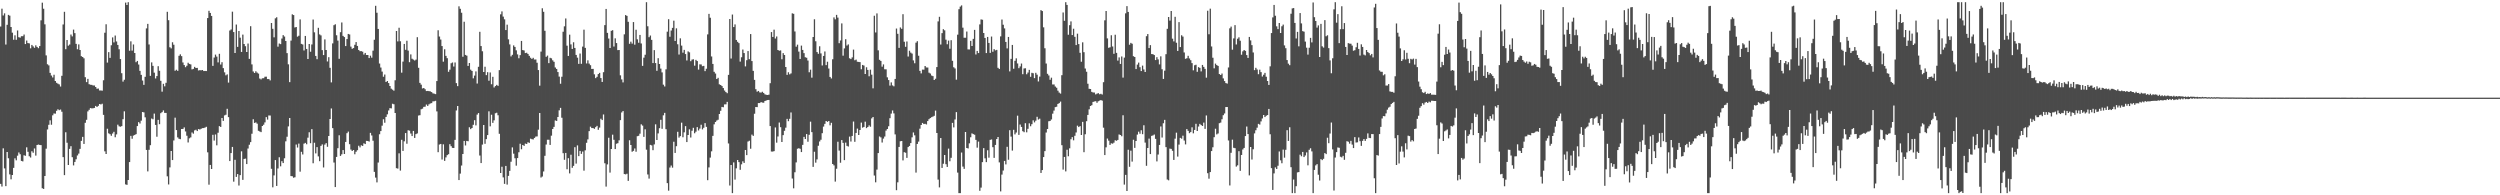 <?xml version="1.0" encoding="UTF-8"?>
<svg xmlns="http://www.w3.org/2000/svg" width="1920" height="150">
  <path d="M0 20.404h1v120.789H0zM1 6.655h1v136.578H1zM2 11.890h1v102.006H2zM3 10.253h1v119.077H3zM4 34.225h1v108.711H4zM5 19.055h1v97.695H5zM6 11.436h1v110.105H6zM7 12.050h1v121.865H7zM8 20.755h1v116.964H8zM9 25.069h1v109.315H9zM10 30.491h1v98.438H10zM11 27.139h1v94.466H11zM12 30.562h1v92.559H12zM13 23.410h1v96.134H13zM14 28.549h1v88.549H14zM15 28.935h1v89.534H15zM16 27.778h1v95.829H16zM17 27.818h1v96.154H17zM18 26.504h1v92.734H18zM19 33.828h1v85.814H19zM20 31.109h1v82.026H20zM21 33.052h1v83.520H21zM22 33.307h1v86.696H22zM23 37.132h1v83.840H23zM24 34.505h1v81.645H24zM25 35.640h1v81.663H25zM26 36.699h1v77.324H26zM27 34.814h1v84.712H27zM28 36.036h1v75.327H28zM29 37.016h1v73.971H29zM30 35.369h1v75.924H30zM31 15.593h1v95.873H31zM32 2.060h1v142.521H32zM33 6.723h1v138.377H33zM34 18.685h1v116.479H34zM35 42.522h1v71.633H35zM36 49.331h1v50.084H36zM37 50.213h1v45.657H37zM38 55.941h1v36.499H38zM39 57.990h1v37.795H39zM40 59.485h1v29.071H40zM41 57.420h1v29.713H41zM42 62.214h1v25.083H42zM43 63.581h1v21.531H43zM44 64.234h1v19.658H44zM45 64.810h1v19.841H45zM46 66.454h1v17.673H46zM47 58.207h1v27.581H47zM48 18.800h1v101.869H48zM49 9.049h1v125.442H49zM50 37.780h1v63.781H50zM51 30.740h1v78.861H51zM52 35.074h1v91.662H52zM53 34.184h1v80.170H53zM54 26.535h1v85.762H54zM55 27.957h1v92.778H55zM56 22.723h1v104.316H56zM57 25.458h1v98.923H57zM58 33.711h1v88.602H58zM59 37.852h1v81.545H59zM60 34.105h1v83.883H60zM61 38.389h1v75.966H61zM62 43.156h1v65.045H62zM63 43.752h1v61.374H63zM64 44.778h1v65.760H64zM65 59.265h1v35.040H65zM66 63.088h1v28.930H66zM67 60.567h1v24.979H67zM68 64.681h1v19.653H68zM69 65.077h1v17.907H69zM70 65.178h1v18.092H70zM71 65.650h1v17.524H71zM72 65.622h1v17.273H72zM73 66.818h1v14.556H73zM74 68.172h1v14.007H74zM75 67.981h1v13.323H75zM76 69.477h1v10.418H76zM77 69.484h1v10.732H77zM78 69.634h1v10.043H78zM79 61.653h1v26.565H79zM80 25.115h1v91.115H80zM81 18.654h1v99.637H81zM82 48.086h1v50.788H82zM83 40.052h1v62.343H83zM84 44.452h1v58.620H84zM85 34.754h1v69.529H85zM86 28.743h1v73.792H86zM87 32.542h1v68.687H87zM88 27.291h1v78.127H88zM89 31.867h1v71.335H89zM90 34.523h1v61.218H90zM91 37.859h1v59.186H91zM92 45.385h1v51.956H92zM93 56.215h1v40.672H93zM94 62.686h1v28.868H94zM95 61.234h1v24.294H95zM96 2.013h1v139.617H96zM97 3.856h1v138.141H97zM98 1.671h1v136.553H98zM99 38.944h1v85.528H99zM100 31.724h1v72.634H100zM101 38.850h1v67.702H101zM102 34.165h1v69.964H102zM103 40.679h1v62.949H103zM104 47.765h1v55.256H104zM105 46.783h1v50.057H105zM106 49.576h1v44.228H106zM107 54.450h1v40.412H107zM108 57.517h1v35.166H108zM109 61.848h1v24.147H109zM110 65.172h1v21.156H110zM111 58.982h1v31.150H111zM112 21.803h1v93.366H112zM113 18.342h1v113.299H113zM114 34.162h1v80.899H114zM115 58.243h1v53.265H115zM116 47.940h1v43.068H116zM117 50.587h1v41.012H117zM118 55.800h1v31.424H118zM119 60.263h1v35.665H119zM120 58.425h1v46.593H120zM121 50.825h1v41.229H121zM122 54.388h1v40.991H122zM123 62.076h1v24.885H123zM124 70.409h1v15.710H124zM125 64.357h1v20.432H125zM126 66.286h1v20.418H126zM127 63.603h1v23.153H127zM128 9.071h1v126.343H128zM129 15.499h1v126.180H129zM130 36.309h1v92.243H130zM131 37.168h1v78.804H131zM132 32.485h1v90.459H132zM133 34.342h1v73.520H133zM134 54.320h1v36.037H134zM135 53.533h1v46.335H135zM136 54.405h1v51.095H136zM137 42.876h1v63.708H137zM138 41.745h1v65.168H138zM139 43.100h1v55.964H139zM140 47.968h1v51.073H140zM141 49.973h1v47.850H141zM142 51.586h1v49.388H142zM143 50.481h1v53.751H143zM144 48.181h1v61.210H144zM145 49.111h1v57.109H145zM146 49.438h1v56.097H146zM147 53.293h1v48.465H147zM148 52.914h1v49.718H148zM149 51.356h1v48.796H149zM150 52.239h1v47.375H150zM151 52.128h1v48.539H151zM152 54.141h1v44.979H152zM153 53.881h1v45.585H153zM154 54.024h1v44.871H154zM155 53.774h1v44.610H155zM156 54.567h1v43.789H156zM157 54.491h1v43.470H157zM158 54.594h1v42.767H158zM159 13.867h1v103.102H159zM160 8.284h1v133.557H160zM161 9.910h1v116.768H161zM162 12.245h1v117.563H162zM163 50.561h1v52.959H163zM164 44.165h1v63.819H164zM165 41.934h1v61.343H165zM166 43.469h1v68.158H166zM167 47.914h1v54.014H167zM168 41.337h1v55.525H168zM169 49.540h1v47.952H169zM170 47.780h1v42.828H170zM171 52.347h1v40.462H171zM172 55.547h1v33.104H172zM173 57.853h1v30.266H173zM174 57.149h1v26.392H174zM175 63.440h1v26.524H175zM176 23.458h1v100.266H176zM177 22.641h1v94.906H177zM178 8.954h1v103.881H178zM179 24.636h1v114.878H179zM180 40.680h1v82.037H180zM181 18.856h1v117.004H181zM182 36.017h1v97.683H182zM183 23.797h1v118.671H183zM184 28.953h1v105.543H184zM185 39.899h1v76.341H185zM186 26.595h1v111.551H186zM187 33.781h1v88.256H187zM188 35.490h1v86.338H188zM189 39.922h1v86.081H189zM190 33.458h1v80.638H190zM191 45.199h1v65.964H191zM192 20.137h1v89.000H192zM193 49.480h1v53.212H193zM194 54.879h1v36.710H194zM195 56.059h1v38.376H195zM196 54.732h1v39.277H196zM197 55.768h1v39.217H197zM198 56.520h1v43.955H198zM199 60.337h1v40.631H199zM200 60.977h1v40.479H200zM201 60.091h1v36.692H201zM202 60.059h1v35.749H202zM203 58.911h1v35.097H203zM204 58.883h1v31.051H204zM205 60.721h1v31.158H205zM206 60.738h1v27.923H206zM207 61.763h1v26.966H207zM208 17.658h1v111.979H208zM209 22.142h1v121.708H209zM210 28.673h1v106.055H210zM211 14.086h1v108.838H211zM212 13.258h1v129.562H212zM213 35.847h1v93.509H213zM214 33.428h1v87.327H214zM215 33.909h1v93.838H215zM216 29.602h1v94.202H216zM217 27.007h1v98.231H217zM218 28.036h1v93.491H218zM219 31.498h1v77.039H219zM220 40.805h1v64.192H220zM221 49.416h1v47.641H221zM222 63.053h1v27.589H222zM223 31.173h1v104.034H223zM224 10.993h1v124.397H224zM225 11.551h1v124.925H225zM226 21.076h1v115.047H226zM227 20.748h1v90.262H227zM228 28.178h1v85.117H228zM229 27.434h1v82.842H229zM230 14.922h1v116.913H230zM231 33.695h1v82.874H231zM232 34.173h1v84.472H232zM233 38.764h1v71.571H233zM234 27.585h1v82.116H234zM235 37.576h1v73.230H235zM236 45.334h1v60.390H236zM237 33.770h1v67.796H237zM238 39.728h1v70.239H238zM239 34.164h1v65.007H239zM240 15.026h1v110.339H240zM241 24.810h1v84.812H241zM242 42.962h1v74.871H242zM243 45.461h1v67.554H243zM244 21.356h1v98.779H244zM245 26.441h1v97.335H245zM246 27.170h1v84.862H246zM247 38.481h1v72.397H247zM248 42.286h1v86.332H248zM249 30.246h1v80.832H249zM250 38.402h1v71.510H250zM251 47.185h1v65.556H251zM252 43.940h1v60.501H252zM253 52.064h1v39.304H253zM254 63.301h1v20.025H254zM255 33.307h1v65.077H255zM256 19.361h1v105.487H256zM257 18.651h1v125.005H257zM258 27.063h1v93.470H258zM259 31.158h1v82.663H259zM260 45.140h1v58.747H260zM261 24.735h1v95.004H261zM262 17.263h1v101.257H262zM263 27.550h1v87.688H263zM264 28.461h1v89.836H264zM265 35.366h1v73.651H265zM266 30.026h1v72.293H266zM267 26.072h1v74.998H267zM268 26.464h1v84.266H268zM269 35.800h1v79.030H269zM270 37.499h1v78.488H270zM271 36.916h1v78.295H271zM272 34.399h1v84.066H272zM273 32.295h1v84.220H273zM274 35.279h1v80.071H274zM275 38.401h1v73.502H275zM276 39.343h1v73.845H276zM277 39.258h1v72.376H277zM278 39.684h1v72.404H278zM279 41.904h1v68.171H279zM280 40.646h1v69.984H280zM281 42.244h1v65.945H281zM282 42.221h1v66.080H282zM283 44.617h1v64.139H283zM284 42.776h1v59.270H284zM285 44.282h1v59.772H285zM286 38.888h1v69.209H286zM287 30.529h1v101.488H287zM288 4.475h1v131.939H288zM289 9.784h1v130.320H289zM290 22.239h1v102.608H290zM291 48.794h1v54.314H291zM292 51.844h1v48.821H292zM293 54.987h1v41.528H293zM294 58.923h1v32.678H294zM295 57.240h1v37.012H295zM296 62.964h1v26.836H296zM297 62.218h1v25.567H297zM298 63.771h1v21.091H298zM299 66.042h1v16.991H299zM300 68.087h1v15.186H300zM301 68.845h1v10.835H301zM302 69.656h1v10.401H302zM303 61.654h1v25.142H303zM304 23.815h1v105.362H304zM305 31.792h1v97.716H305zM306 21.304h1v96.468H306zM307 31.698h1v99.329H307zM308 55.824h1v51.542H308zM309 47.327h1v68.575H309zM310 33.722h1v74.839H310zM311 38.225h1v63.964H311zM312 31.284h1v79.123H312zM313 38.849h1v61.208H313zM314 47.789h1v52.561H314zM315 41.769h1v60.796H315zM316 45.090h1v59.389H316zM317 45.792h1v54.741H317zM318 46.504h1v59.427H318zM319 45.768h1v57.233H319zM320 28.554h1v73.917H320zM321 52.055h1v36.660H321zM322 63.654h1v24.805H322zM323 65.013h1v18.905H323zM324 67.946h1v15.530H324zM325 67.602h1v14.452H325zM326 68.575h1v13.330H326zM327 69.915h1v10.377H327zM328 69.841h1v11.502H328zM329 69.973h1v10.167H329zM330 70.215h1v9.223H330zM331 70.702h1v8.526H331zM332 71.693h1v6.192H332zM333 71.930h1v5.852H333zM334 72.273h1v5.131H334zM335 62.279h1v23.261H335zM336 23.235h1v93.643H336zM337 28.040h1v82.960H337zM338 30.369h1v80.156H338zM339 35.377h1v87.145H339zM340 47.350h1v63.514H340zM341 37.832h1v85.732H341zM342 42.901h1v77.979H342zM343 44.702h1v74.420H343zM344 55.139h1v63.261H344zM345 53.513h1v57.214H345zM346 48.600h1v63.688H346zM347 47.995h1v65.550H347zM348 51.094h1v62.547H348zM349 47.985h1v59.440H349zM350 63.821h1v21.011H350zM351 66.152h1v15.276H351zM352 4.847h1v133.443H352zM353 6.783h1v126.550H353zM354 9.803h1v117.339H354zM355 43.549h1v74.701H355zM356 16.673h1v91.556H356zM357 42.185h1v69.543H357zM358 42.778h1v65.458H358zM359 50.617h1v57.855H359zM360 48.390h1v49.372H360zM361 53.528h1v45.639H361zM362 54.476h1v43.804H362zM363 60.166h1v35.692H363zM364 58.052h1v34.283H364zM365 54.827h1v41.472H365zM366 64.130h1v23.869H366zM367 51.305h1v35.550H367zM368 24.420h1v95.045H368zM369 35.355h1v89.868H369zM370 39.350h1v71.725H370zM371 55.294h1v40.708H371zM372 51.247h1v59.190H372zM373 57.704h1v49.132H373zM374 55.443h1v48.307H374zM375 62.026h1v23.497H375zM376 55.641h1v41.398H376zM377 64.699h1v23.416H377zM378 58.976h1v35.365H378zM379 67.155h1v25.255H379zM380 66.100h1v20.906H380zM381 65.192h1v21.362H381zM382 65.956h1v22.594H382zM383 53.879h1v48.882H383zM384 11.015h1v121.868H384zM385 8.770h1v119.295H385zM386 12.770h1v123.497H386zM387 14.868h1v126.361H387zM388 23.084h1v104.352H388zM389 18.934h1v122.825H389zM390 30.189h1v104.896H390zM391 34.078h1v97.146H391zM392 43.311h1v80.923H392zM393 42.089h1v71.103H393zM394 34.860h1v83.162H394zM395 36.048h1v85.512H395zM396 38.633h1v88.587H396zM397 41.754h1v79.644H397zM398 44.765h1v72.166H398zM399 42.322h1v68.049H399zM400 31.457h1v83.168H400zM401 38.458h1v72.891H401zM402 38.753h1v73.298H402zM403 40.732h1v69.562H403zM404 40.489h1v70.078H404zM405 41.396h1v67.884H405zM406 42.916h1v66.819H406zM407 44.358h1v62.127H407zM408 45.281h1v61.641H408zM409 44.396h1v62.726H409zM410 45.704h1v60.235H410zM411 45.674h1v59.242H411zM412 48.161h1v56.602H412zM413 53.805h1v45.791H413zM414 65.776h1v21.017H414zM415 39.639h1v96.713H415zM416 6.372h1v129.204H416zM417 9.057h1v122.617H417zM418 23.653h1v95.991H418zM419 43.618h1v67.380H419zM420 42.709h1v64.592H420zM421 48.483h1v58.814H421zM422 44.370h1v66.939H422zM423 44.775h1v59.394H423zM424 46.357h1v52.701H424zM425 47.486h1v49.934H425zM426 51.830h1v40.696H426zM427 52.919h1v39.974H427zM428 55.361h1v34.516H428zM429 58.822h1v25.914H429zM430 64.286h1v18.555H430zM431 58.947h1v31.452H431zM432 24.384h1v93.261H432zM433 20.245h1v102.494H433zM434 14.190h1v103.240H434zM435 35.056h1v94.960H435zM436 42.944h1v78.554H436zM437 26.634h1v106.538H437zM438 34.104h1v84.730H438zM439 37.572h1v91.317H439zM440 32.472h1v94.926H440zM441 36.799h1v76.261H441zM442 42.181h1v83.488H442zM443 44.273h1v67.402H443zM444 49.056h1v70.830H444zM445 41.125h1v74.792H445zM446 48.990h1v69.183H446zM447 35.808h1v80.556H447zM448 22.793h1v108.268H448zM449 36.747h1v78.726H449zM450 48.734h1v60.944H450zM451 46.350h1v60.712H451zM452 48.871h1v51.818H452zM453 50.080h1v47.192H453zM454 52.947h1v45.417H454zM455 52.897h1v45.481H455zM456 57.064h1v41.881H456zM457 59.995h1v37.669H457zM458 58.982h1v37.680H458zM459 56.860h1v42.851H459zM460 55.948h1v42.052H460zM461 59.957h1v31.225H461zM462 62.927h1v29.267H462zM463 55.430h1v32.489H463zM464 19.299h1v106.112H464zM465 6.861h1v136.471H465zM466 25.262h1v100.987H466zM467 29.603h1v76.198H467zM468 36.859h1v95.678H468zM469 23.674h1v90.743H469zM470 23.191h1v80.211H470zM471 35.736h1v71.645H471zM472 29.421h1v85.055H472zM473 33.072h1v77.300H473zM474 38.488h1v71.468H474zM475 38.416h1v69.345H475zM476 57.868h1v34.376H476zM477 60.996h1v25.372H477zM478 63.263h1v22.012H478zM479 26.362h1v107.329H479zM480 11.593h1v122.358H480zM481 12.200h1v121.237H481zM482 16.729h1v122.191H482zM483 33.638h1v74.077H483zM484 32.012h1v79.342H484zM485 33.461h1v83.054H485zM486 16.933h1v98.941H486zM487 34.316h1v79.713H487zM488 22.861h1v93.675H488zM489 30.192h1v74.403H489zM490 32.830h1v71.460H490zM491 26.828h1v75.826H491zM492 33.387h1v62.096H492zM493 50.562h1v45.894H493zM494 44.264h1v60.872H494zM495 42.043h1v57.280H495zM496 1.671h1v113.255H496zM497 20.165h1v113.812H497zM498 28.547h1v108.599H498zM499 27.281h1v83.953H499zM500 30.627h1v81.015H500zM501 48.416h1v66.933H501zM502 38.500h1v72.408H502zM503 48.442h1v47.048H503zM504 54.363h1v53.148H504zM505 44.711h1v57.745H505zM506 49.170h1v49.297H506zM507 52.663h1v39.356H507zM508 55.608h1v43.332H508zM509 65.003h1v23.572H509zM510 66.427h1v20.264H510zM511 53.243h1v45.978H511zM512 24.300h1v116.364H512zM513 14.742h1v131.699H513zM514 28.213h1v100.437H514zM515 23.476h1v103.662H515zM516 21.391h1v107.366H516zM517 15.851h1v92.995H517zM518 31.427h1v86.032H518zM519 21.760h1v90.542H519zM520 33.978h1v67.221H520zM521 41.889h1v63.812H521zM522 29.417h1v75.147H522zM523 35.020h1v59.205H523zM524 40.450h1v64.983H524zM525 38.323h1v63.303H525zM526 41.508h1v55.385H526zM527 46.431h1v62.656H527zM528 39.495h1v64.174H528zM529 40.179h1v59.147H529zM530 47.022h1v58.627H530zM531 45.785h1v54.616H531zM532 45.504h1v52.652H532zM533 50.439h1v51.910H533zM534 45.996h1v55.112H534zM535 46.877h1v50.765H535zM536 53.446h1v46.732H536zM537 49.402h1v49.340H537zM538 49.498h1v46.289H538zM539 50.866h1v48.491H539zM540 50.576h1v47.560H540zM541 54.621h1v39.947H541zM542 52.776h1v44.663H542zM543 26.411h1v111.978H543zM544 10.629h1v117.927H544zM545 13.599h1v107.448H545zM546 43.340h1v72.881H546zM547 49.100h1v55.268H547zM548 55.142h1v40.322H548zM549 56.465h1v37.230H549zM550 60.649h1v31.910H550zM551 59.735h1v32.210H551zM552 64.787h1v22.740H552zM553 65.258h1v19.829H553zM554 66.115h1v16.000H554zM555 67.618h1v14.743H555zM556 69.530h1v10.640H556zM557 70.715h1v9.412H557zM558 71.577h1v6.634H558zM559 57.485h1v52.712H559zM560 14.572h1v127.898H560zM561 44.966h1v81.741H561zM562 11.173h1v137.157H562zM563 20.767h1v103.939H563zM564 18.717h1v119.205H564zM565 30.686h1v98.591H565zM566 32.093h1v90.784H566zM567 33.145h1v91.392H567zM568 47.311h1v83.107H568zM569 43.970h1v82.213H569zM570 38.059h1v85.849H570zM571 40.750h1v84.399H571zM572 50.994h1v64.193H572zM573 46.250h1v72.897H573zM574 39.211h1v69.468H574zM575 45.453h1v62.636H575zM576 26.187h1v88.022H576zM577 46.907h1v56.489H577zM578 54.430h1v49.935H578zM579 61.313h1v26.010H579zM580 68.493h1v13.666H580zM581 70.413h1v11.842H581zM582 69.815h1v9.359H582zM583 70.948h1v8.198H583zM584 71.141h1v7.264H584zM585 70.432h1v8.350H585zM586 71.389h1v7.529H586zM587 72.456h1v5.136H587zM588 72.804h1v4.374H588zM589 72.938h1v3.923H589zM590 72.725h1v4.041H590zM591 63.898h1v32.937H591zM592 24.620h1v91.758H592zM593 28.359h1v88.076H593zM594 22.783h1v93.284H594zM595 29.581h1v68.336H595zM596 27.992h1v81.569H596zM597 38.412h1v66.379H597zM598 38.955h1v55.141H598zM599 38.729h1v58.958H599zM600 45.528h1v63.523H600zM601 40.803h1v62.986H601zM602 42.249h1v58.224H602zM603 51.436h1v46.636H603zM604 57.511h1v33.762H604zM605 55.512h1v37.564H605zM606 57.102h1v34.113H606zM607 56.345h1v30.003H607zM608 10.243h1v126.883H608zM609 10.606h1v134.042H609zM610 24.153h1v108.169H610zM611 35.837h1v88.906H611zM612 34.308h1v79.897H612zM613 39.638h1v74.178H613zM614 45.257h1v69.025H614zM615 35.003h1v81.767H615zM616 38.351h1v72.911H616zM617 40.792h1v64.339H617zM618 43.970h1v62.784H618zM619 44.345h1v58.612H619zM620 46.488h1v62.366H620zM621 55.519h1v48.009H621zM622 53.515h1v39.934H622zM623 59.641h1v41.830H623zM624 28.432h1v99.745H624zM625 14.798h1v101.739H625zM626 31.680h1v93.249H626zM627 39.982h1v82.456H627zM628 41.311h1v70.616H628zM629 35.555h1v73.097H629zM630 40.993h1v66.340H630zM631 50.267h1v52.047H631zM632 42.948h1v54.273H632zM633 39.515h1v55.617H633zM634 50.046h1v42.897H634zM635 47.429h1v46.164H635zM636 52.631h1v40.298H636zM637 59.088h1v37.179H637zM638 60.249h1v34.056H638zM639 45.530h1v80.418H639zM640 13.344h1v113.681H640zM641 14.852h1v124.606H641zM642 11.428h1v118.153H642zM643 13.527h1v95.333H643zM644 33.160h1v82.494H644zM645 31.089h1v93.897H645zM646 17.955h1v89.597H646zM647 42.736h1v67.010H647zM648 37.186h1v85.791H648zM649 30.089h1v79.431H649zM650 34.979h1v77.065H650zM651 34.093h1v78.437H651zM652 44.729h1v60.186H652zM653 45.353h1v63.327H653zM654 44.096h1v60.276H654zM655 38.095h1v55.251H655zM656 46.304h1v62.595H656zM657 45.780h1v56.334H657zM658 47.436h1v51.336H658zM659 47.542h1v56.147H659zM660 47.729h1v52.118H660zM661 53.201h1v40.953H661zM662 49.870h1v48.175H662zM663 50.322h1v47.175H663zM664 56.839h1v36.596H664zM665 51.666h1v46.731H665zM666 53.701h1v43.834H666zM667 58.579h1v37.712H667zM668 53.517h1v43.821H668zM669 57.351h1v33.555H669zM670 67.828h1v22.045H670zM671 12.065h1v122.721H671zM672 24.943h1v115.066H672zM673 10.284h1v119.980H673zM674 38.637h1v78.899H674zM675 45.922h1v58.900H675zM676 46.822h1v58.692H676zM677 51.178h1v58.283H677zM678 49.482h1v56.959H678zM679 53.216h1v51.619H679zM680 53.243h1v47.066H680zM681 59.412h1v39.665H681zM682 61.474h1v35.477H682zM683 65.757h1v25.039H683zM684 63.283h1v23.972H684zM685 65.590h1v19.261H685zM686 66.324h1v20.772H686zM687 60.602h1v42.639H687zM688 21.910h1v124.172H688zM689 25.938h1v114.094H689zM690 36.755h1v76.080H690zM691 21.113h1v87.377H691zM692 22.140h1v86.130H692zM693 10.919h1v112.242H693zM694 32.038h1v84.851H694zM695 35.919h1v81.405H695zM696 31.837h1v89.396H696zM697 43.396h1v69.550H697zM698 38.989h1v73.090H698zM699 40.395h1v69.481H699zM700 41.155h1v64.342H700zM701 46.398h1v55.351H701zM702 48.578h1v55.363H702zM703 32.769h1v99.788H703zM704 31.616h1v78.926H704zM705 42.819h1v65.928H705zM706 54.451h1v44.365H706zM707 56.355h1v39.651H707zM708 53.448h1v40.957H708zM709 53.494h1v41.806H709zM710 50.684h1v44.417H710zM711 51.826h1v43.774H711zM712 51.857h1v41.139H712zM713 55.833h1v35.713H713zM714 56.481h1v34.184H714zM715 58.034h1v31.968H715zM716 58.474h1v31.081H716zM717 61.419h1v27.520H717zM718 60.455h1v24.479H718zM719 51.513h1v50.619H719zM720 16.456h1v121.481H720zM721 12.881h1v131.017H721zM722 34.177h1v71.833H722zM723 25.443h1v103.531H723zM724 22.425h1v103.342H724zM725 23.275h1v95.763H725zM726 30.481h1v95.631H726zM727 33.977h1v94.224H727zM728 31.166h1v82.951H728zM729 37.403h1v86.450H729zM730 30.863h1v90.306H730zM731 46.716h1v47.659H731zM732 51.662h1v46.164H732zM733 52.576h1v39.188H733zM734 61.192h1v24.928H734zM735 26.627h1v105.911H735zM736 7.076h1v141.253H736zM737 5.060h1v143.269H737zM738 4.135h1v113.012H738zM739 21.258h1v106.711H739zM740 28.975h1v100.709H740zM741 28.971h1v72.390H741zM742 24.222h1v89.426H742zM743 37.934h1v76.105H743zM744 38.007h1v72.093H744zM745 31.371h1v74.055H745zM746 35.336h1v67.133H746zM747 29.849h1v73.156H747zM748 22.918h1v80.564H748zM749 41.827h1v65.612H749zM750 39.113h1v74.302H750zM751 40.754h1v67.998H751zM752 18.721h1v127.814H752zM753 14.902h1v129.177H753zM754 15.133h1v109.382H754zM755 25.365h1v88.379H755zM756 29.142h1v92.449H756zM757 40.770h1v83.724H757zM758 28.387h1v87.032H758zM759 32.995h1v88.098H759zM760 40.587h1v66.818H760zM761 28.081h1v79.051H761zM762 39.733h1v73.316H762zM763 37.757h1v83.480H763zM764 38.731h1v72.563H764zM765 38.273h1v68.543H765zM766 52.075h1v53.135H766zM767 52.948h1v71.787H767zM768 27.971h1v119.001H768zM769 14.999h1v119.069H769zM770 18.979h1v111.992H770zM771 21.833h1v101.778H771zM772 32.221h1v94.052H772zM773 37.145h1v75.602H773zM774 28.383h1v94.310H774zM775 54.830h1v45.147H775zM776 45.211h1v59.676H776zM777 34.530h1v81.112H777zM778 52.793h1v46.896H778zM779 46.686h1v56.510H779zM780 44.816h1v56.992H780zM781 48.726h1v40.119H781zM782 52.374h1v51.222H782zM783 51.001h1v44.652H783zM784 48.816h1v48.660H784zM785 56.980h1v43.798H785zM786 52.581h1v48.956H786zM787 52.440h1v42.194H787zM788 57.029h1v44.591H788zM789 55.724h1v43.202H789zM790 53.683h1v41.033H790zM791 58.989h1v38.006H791zM792 55.923h1v39.447H792zM793 56.272h1v36.163H793zM794 60.001h1v34.024H794zM795 55.898h1v36.799H795zM796 57.363h1v32.335H796zM797 62.543h1v29.253H797zM798 58.814h1v32.317H798zM799 7.777h1v125.035H799zM800 8.474h1v122.130H800zM801 20.976h1v99.638H801zM802 37.062h1v79.023H802zM803 48.780h1v53.032H803zM804 56.679h1v42.406H804zM805 57.976h1v35.174H805zM806 61.236h1v31.634H806zM807 59.645h1v32.123H807zM808 64.849h1v22.462H808zM809 64.846h1v20.078H809zM810 66.481h1v15.786H810zM811 67.380h1v14.576H811zM812 69.612h1v10.224H812zM813 71.113h1v8.112H813zM814 71.896h1v6.128H814zM815 57.758h1v53.733H815zM816 9.570h1v120.694H816zM817 15.964h1v104.572H817zM818 1.671h1v129.972H818zM819 3.783h1v111.192H819zM820 26.662h1v93.332H820zM821 19.341h1v94.603H821zM822 16.414h1v90.563H822zM823 26.906h1v78.433H823zM824 22.071h1v85.685H824zM825 28.241h1v76.028H825zM826 34.589h1v67.161H826zM827 25.877h1v70.617H827zM828 33.821h1v63.759H828zM829 40.540h1v56.330H829zM830 47.413h1v56.256H830zM831 32.528h1v61.066H831zM832 40.066h1v76.828H832zM833 52.655h1v50.456H833zM834 55.082h1v38.019H834zM835 64.285h1v23.993H835zM836 68.177h1v15.779H836zM837 68.353h1v13.070H837zM838 70.561h1v10.258H838zM839 70.991h1v7.278H839zM840 71.044h1v6.887H840zM841 72.521h1v5.200H841zM842 71.938h1v7.004H842zM843 71.501h1v6.260H843zM844 72.380h1v4.858H844zM845 72.014h1v4.822H845zM846 72.627h1v4.674H846zM847 63.104h1v34.923H847zM848 15.590h1v103.495H848zM849 8.461h1v104.675H849zM850 29.499h1v76.891H850zM851 36.687h1v71.357H851zM852 36.299h1v74.997H852zM853 27.097h1v82.980H853zM854 35.703h1v74.620H854zM855 41.315h1v68.270H855zM856 26.661h1v81.040H856zM857 40.590h1v67.570H857zM858 46.539h1v60.953H858zM859 44.098h1v59.179H859zM860 49.081h1v54.597H860zM861 43.345h1v61.299H861zM862 59.575h1v28.971H862zM863 44.218h1v97.546H863zM864 10.247h1v124.066H864zM865 4.703h1v141.981H865zM866 9.150h1v105.836H866zM867 34.335h1v93.743H867zM868 32.930h1v82.761H868zM869 33.587h1v90.534H869zM870 43.153h1v64.167H870zM871 43.761h1v69.776H871zM872 53.018h1v55.267H872zM873 49.601h1v53.765H873zM874 48.067h1v53.068H874zM875 51.603h1v51.126H875zM876 54.600h1v45.423H876zM877 50.368h1v52.703H877zM878 53.344h1v42.840H878zM879 55.290h1v54.228H879zM880 27.823h1v99.504H880zM881 26.145h1v87.534H881zM882 36.907h1v69.542H882zM883 34.658h1v83.646H883zM884 41.509h1v62.840H884zM885 41.643h1v62.342H885zM886 42.298h1v61.036H886zM887 46.125h1v60.537H887zM888 43.954h1v79.982H888zM889 45.631h1v73.055H889zM890 49.477h1v61.853H890zM891 43.241h1v53.883H891zM892 53.221h1v52.404H892zM893 60.626h1v34.046H893zM894 54.257h1v37.788H894zM895 41.616h1v71.364H895zM896 22.134h1v115.741H896zM897 13.073h1v125.414H897zM898 15.805h1v98.299H898zM899 8.443h1v105.913H899zM900 29.685h1v86.138H900zM901 31.807h1v91.009H901zM902 12.917h1v93.591H902zM903 32.844h1v69.029H903zM904 39.110h1v81.173H904zM905 17.020h1v94.010H905zM906 36.134h1v69.756H906zM907 27.059h1v79.435H907zM908 28.128h1v76.061H908zM909 40.289h1v67.628H909zM910 45.149h1v65.774H910zM911 44.739h1v54.361H911zM912 42.875h1v57.629H912zM913 44.911h1v57.395H913zM914 46.246h1v55.174H914zM915 48.469h1v49.314H915zM916 54.023h1v48.357H916zM917 50.114h1v49.695H917zM918 49.702h1v45.360H918zM919 55.124h1v45.460H919zM920 51.578h1v45.580H920zM921 52.116h1v43.038H921zM922 54.835h1v41.234H922zM923 49.866h1v46.909H923zM924 51.351h1v42.804H924zM925 52.900h1v46.093H925zM926 59.646h1v29.014H926zM927 8.226h1v124.782H927zM928 26.317h1v110.881H928zM929 6.679h1v125.444H929zM930 35.705h1v80.327H930zM931 44.363h1v68.738H931zM932 52.483h1v52.902H932zM933 48.849h1v49.998H933zM934 49.986h1v53.231H934zM935 50.658h1v51.835H935zM936 56.882h1v37.732H936zM937 57.578h1v36.571H937zM938 56.487h1v35.107H938zM939 60.213h1v28.272H939zM940 62.252h1v24.910H940zM941 63.770h1v18.440H941zM942 64.219h1v17.964H942zM943 51.838h1v56.038H943zM944 21.735h1v120.695H944zM945 20.433h1v96.914H945zM946 38.158h1v69.082H946zM947 29.490h1v84.013H947zM948 19.277h1v94.558H948zM949 34.167h1v93.796H949zM950 29.763h1v97.209H950zM951 28.684h1v87.421H951zM952 31.288h1v99.933H952zM953 42.050h1v76.964H953zM954 39.415h1v75.392H954zM955 38.378h1v75.259H955zM956 39.049h1v65.443H956zM957 42.301h1v54.882H957zM958 44.481h1v58.491H958zM959 28.390h1v106.336H959zM960 31.050h1v81.822H960zM961 34.638h1v87.880H961zM962 40.280h1v74.379H962zM963 53.882h1v48.543H963zM964 52.064h1v47.969H964zM965 53.389h1v44.654H965zM966 56.971h1v38.142H966zM967 53.512h1v42.189H967zM968 55.404h1v37.839H968zM969 58.786h1v32.211H969zM970 57.386h1v30.909H970zM971 55.961h1v33.928H971zM972 58.947h1v29.938H972zM973 62.183h1v26.176H973zM974 65.220h1v18.421H974zM975 50.931h1v52.184H975zM976 25.374h1v103.728H976zM977 13.360h1v132.511H977zM978 3.783h1v129.408H978zM979 12.066h1v116.519H979zM980 20.244h1v109.537H980zM981 22.354h1v104.946H981zM982 17.662h1v98.664H982zM983 25.332h1v97.795H983zM984 20.152h1v105.224H984zM985 18.914h1v96.003H985zM986 34.852h1v86.229H986zM987 37.009h1v78.040H987zM988 46.156h1v53.833H988zM989 48.874h1v59.374H989zM990 50.076h1v47.683H990zM991 10.548h1v117.870H991zM992 6.455h1v141.875H992zM993 6.183h1v131.723H993zM994 17.593h1v130.737H994zM995 29.562h1v113.444H995zM996 24.458h1v107.938H996zM997 35.570h1v96.588H997zM998 10.021h1v108.770H998zM999 17.951h1v102.085H999zM1000 23.922h1v92.767H1000zM1001 24.342h1v96.276H1001zM1002 31.967h1v87.430H1002zM1003 36.627h1v80.393H1003zM1004 41.939h1v85.054H1004zM1005 36.679h1v78.364H1005zM1006 29.084h1v84.788H1006zM1007 32.561h1v83.717H1007zM1008 1.913h1v146.416H1008zM1009 13.188h1v117.341H1009zM1010 16.142h1v110.896H1010zM1011 21.219h1v104.846H1011zM1012 19.509h1v114.662H1012zM1013 43.754h1v94.892H1013zM1014 18.309h1v103.898H1014zM1015 35.608h1v87.392H1015zM1016 36.556h1v85.404H1016zM1017 15.461h1v102.075H1017zM1018 27.840h1v90.553H1018zM1019 27.065h1v78.723H1019zM1020 36.977h1v73.001H1020zM1021 46.379h1v56.149H1021zM1022 56.269h1v37.825H1022zM1023 44.756h1v69.984H1023zM1024 7.175h1v139.171H1024zM1025 1.671h1v119.328H1025zM1026 17.420h1v99.404H1026zM1027 10.853h1v102.377H1027zM1028 33.146h1v80.372H1028zM1029 22.448h1v97.937H1029zM1030 4.799h1v116.095H1030zM1031 22.361h1v97.351H1031zM1032 17.710h1v105.018H1032zM1033 36.056h1v81.288H1033zM1034 42.217h1v66.210H1034zM1035 33.102h1v75.768H1035zM1036 33.503h1v76.826H1036zM1037 33.572h1v74.620H1037zM1038 35.036h1v76.039H1038zM1039 38.959h1v74.764H1039zM1040 38.577h1v66.756H1040zM1041 36.282h1v73.202H1041zM1042 32.872h1v76.458H1042zM1043 37.559h1v67.993H1043zM1044 42.644h1v65.809H1044zM1045 34.031h1v77.990H1045zM1046 36.054h1v72.135H1046zM1047 41.943h1v64.878H1047zM1048 42.541h1v65.685H1048zM1049 38.410h1v68.250H1049zM1050 40.006h1v62.444H1050zM1051 40.812h1v65.066H1051zM1052 42.470h1v63.612H1052zM1053 41.421h1v61.530H1053zM1054 44.095h1v58.897H1054zM1055 5.753h1v131.149H1055zM1056 2.914h1v145.416H1056zM1057 21.542h1v97.535H1057zM1058 30.622h1v88.856H1058zM1059 54.142h1v48.812H1059zM1060 55.108h1v42.320H1060zM1061 55.136h1v35.854H1061zM1062 57.844h1v31.272H1062zM1063 57.061h1v32.214H1063zM1064 65.667h1v21.425H1064zM1065 65.697h1v18.542H1065zM1066 64.578h1v18.053H1066zM1067 70.175h1v11.790H1067zM1068 70.544h1v9.378H1068zM1069 70.534h1v8.505H1069zM1070 71.240h1v6.973H1070zM1071 58.582h1v47.581H1071zM1072 18.022h1v108.704H1072zM1073 25.153h1v78.645H1073zM1074 28.103h1v97.462H1074zM1075 37.195h1v79.266H1075zM1076 46.849h1v65.553H1076zM1077 45.561h1v70.862H1077zM1078 38.593h1v82.269H1078zM1079 45.646h1v64.385H1079zM1080 40.570h1v74.173H1080zM1081 45.143h1v59.036H1081zM1082 48.522h1v56.010H1082zM1083 45.164h1v63.610H1083zM1084 45.686h1v61.866H1084zM1085 44.987h1v63.532H1085zM1086 49.628h1v49.426H1086zM1087 45.207h1v53.487H1087zM1088 51.537h1v39.773H1088zM1089 62.623h1v26.268H1089zM1090 66.544h1v16.262H1090zM1091 68.510h1v12.997H1091zM1092 70.869h1v8.409H1092zM1093 71.462h1v8.899H1093zM1094 70.496h1v8.323H1094zM1095 72.232h1v6.078H1095zM1096 71.749h1v7.335H1096zM1097 72.129h1v5.925H1097zM1098 71.464h1v7.131H1098zM1099 72.690h1v4.658H1099zM1100 72.691h1v4.716H1100zM1101 72.780h1v4.791H1101zM1102 72.833h1v4.750H1102zM1103 62.667h1v33.524H1103zM1104 25.838h1v92.476H1104zM1105 18.622h1v87.865H1105zM1106 51.645h1v42.364H1106zM1107 47.494h1v47.401H1107zM1108 50.039h1v58.260H1108zM1109 42.037h1v58.802H1109zM1110 36.070h1v64.118H1110zM1111 41.454h1v57.998H1111zM1112 38.057h1v68.240H1112zM1113 40.333h1v63.321H1113zM1114 54.285h1v42.413H1114zM1115 53.783h1v43.419H1115zM1116 54.280h1v41.956H1116zM1117 65.699h1v24.676H1117zM1118 69.302h1v13.944H1118zM1119 16.075h1v122.494H1119zM1120 1.973h1v132.367H1120zM1121 9.377h1v128.407H1121zM1122 10.599h1v110.683H1122zM1123 30.343h1v92.287H1123zM1124 36.307h1v85.461H1124zM1125 29.931h1v70.134H1125zM1126 37.313h1v72.859H1126zM1127 46.811h1v57.570H1127zM1128 55.788h1v47.365H1128zM1129 39.063h1v60.492H1129zM1130 54.802h1v39.769H1130zM1131 49.896h1v53.877H1131zM1132 62.006h1v25.093H1132zM1133 54.374h1v35.464H1133zM1134 61.595h1v26.290H1134zM1135 51.246h1v50.912H1135zM1136 28.575h1v96.711H1136zM1137 23.390h1v82.760H1137zM1138 41.404h1v62.668H1138zM1139 58.243h1v22.792H1139zM1140 50.217h1v58.918H1140zM1141 59.782h1v41.385H1141zM1142 55.267h1v36.402H1142zM1143 57.337h1v35.647H1143zM1144 56.075h1v33.100H1144zM1145 57.076h1v34.050H1145zM1146 58.369h1v29.418H1146zM1147 60.112h1v32.443H1147zM1148 70.089h1v11.534H1148zM1149 64.670h1v17.949H1149zM1150 67.864h1v12.780H1150zM1151 50.036h1v66.415H1151zM1152 3.360h1v130.539H1152zM1153 24.080h1v109.452H1153zM1154 35.385h1v101.412H1154zM1155 22.613h1v120.463H1155zM1156 36.999h1v100.987H1156zM1157 48.203h1v76.172H1157zM1158 46.707h1v68.220H1158zM1159 34.327h1v80.759H1159zM1160 37.788h1v81.664H1160zM1161 29.441h1v97.474H1161zM1162 39.722h1v89.870H1162zM1163 47.646h1v72.456H1163zM1164 47.372h1v72.618H1164zM1165 45.988h1v64.858H1165zM1166 44.151h1v71.418H1166zM1167 42.718h1v73.124H1167zM1168 42.943h1v74.566H1168zM1169 46.092h1v67.560H1169zM1170 47.321h1v61.490H1170zM1171 48.174h1v56.614H1171zM1172 47.184h1v57.471H1172zM1173 48.975h1v54.466H1173zM1174 47.394h1v56.193H1174zM1175 47.854h1v56.011H1175zM1176 50.463h1v51.632H1176zM1177 50.178h1v52.077H1177zM1178 49.095h1v52.792H1178zM1179 49.706h1v51.398H1179zM1180 51.298h1v49.509H1180zM1181 51.474h1v49.728H1181zM1182 51.962h1v46.334H1182zM1183 7.399h1v128.358H1183zM1184 18.986h1v121.957H1184zM1185 7.687h1v123.362H1185zM1186 42.327h1v80.971H1186zM1187 38.474h1v69.563H1187zM1188 45.174h1v61.025H1188zM1189 44.894h1v59.314H1189zM1190 50.475h1v61.444H1190zM1191 51.321h1v59.139H1191zM1192 56.238h1v48.220H1192zM1193 56.605h1v45.365H1193zM1194 59.268h1v38.038H1194zM1195 60.730h1v32.210H1195zM1196 63.035h1v27.737H1196zM1197 63.021h1v26.233H1197zM1198 65.897h1v21.274H1198zM1199 53.758h1v39.257H1199zM1200 5.499h1v133.456H1200zM1201 26.498h1v92.189H1201zM1202 35.876h1v86.749H1202zM1203 22.874h1v93.449H1203zM1204 17.253h1v114.102H1204zM1205 26.102h1v108.352H1205zM1206 33.772h1v85.638H1206zM1207 16.593h1v110.725H1207zM1208 13.588h1v102.219H1208zM1209 27.030h1v103.711H1209zM1210 22.800h1v105.893H1210zM1211 27.104h1v85.282H1211zM1212 38.953h1v81.164H1212zM1213 35.547h1v67.170H1213zM1214 48.746h1v48.879H1214zM1215 43.585h1v60.049H1215zM1216 44.853h1v68.102H1216zM1217 43.558h1v55.259H1217zM1218 44.488h1v53.342H1218zM1219 51.376h1v45.709H1219zM1220 48.729h1v45.490H1220zM1221 53.221h1v37.853H1221zM1222 58.206h1v32.402H1222zM1223 57.358h1v38.417H1223zM1224 62.061h1v28.960H1224zM1225 63.035h1v27.292H1225zM1226 63.120h1v26.250H1226zM1227 65.447h1v29.131H1227zM1228 65.983h1v30.434H1228zM1229 64.234h1v27.079H1229zM1230 65.143h1v22.349H1230zM1231 45.271h1v55.135H1231zM1232 26.144h1v116.527H1232zM1233 15.625h1v114.437H1233zM1234 30.641h1v79.818H1234zM1235 25.023h1v96.369H1235zM1236 34.506h1v101.529H1236zM1237 26.155h1v99.130H1237zM1238 21.745h1v106.326H1238zM1239 27.278h1v98.799H1239zM1240 24.991h1v104.713H1240zM1241 33.940h1v95.707H1241zM1242 38.717h1v76.550H1242zM1243 37.862h1v75.001H1243zM1244 41.282h1v68.924H1244zM1245 49.721h1v44.413H1245zM1246 59.296h1v32.001H1246zM1247 7.818h1v126.006H1247zM1248 17.145h1v110.541H1248zM1249 19.251h1v112.263H1249zM1250 6.670h1v120.194H1250zM1251 30.375h1v109.760H1251zM1252 5.612h1v120.165H1252zM1253 5.423h1v121.969H1253zM1254 30.413h1v104.569H1254zM1255 18.862h1v112.376H1255zM1256 24.959h1v92.623H1256zM1257 36.979h1v81.434H1257zM1258 28.956h1v87.160H1258zM1259 30.638h1v78.245H1259zM1260 38.682h1v78.127H1260zM1261 33.786h1v74.005H1261zM1262 44.084h1v51.632H1262zM1263 43.041h1v68.147H1263zM1264 10.210h1v126.421H1264zM1265 32.385h1v99.782H1265zM1266 10.739h1v103.761H1266zM1267 46.382h1v58.329H1267zM1268 28.304h1v97.751H1268zM1269 53.569h1v50.023H1269zM1270 28.467h1v87.726H1270zM1271 47.122h1v74.247H1271zM1272 38.689h1v71.113H1272zM1273 41.898h1v66.939H1273zM1274 36.543h1v65.749H1274zM1275 35.209h1v77.774H1275zM1276 43.990h1v58.063H1276zM1277 45.036h1v63.399H1277zM1278 52.917h1v34.578H1278zM1279 47.699h1v61.450H1279zM1280 17.119h1v116.094H1280zM1281 15.507h1v101.502H1281zM1282 17.538h1v111.974H1282zM1283 20.839h1v86.704H1283zM1284 13.144h1v100.075H1284zM1285 21.113h1v107.313H1285zM1286 33.489h1v95.598H1286zM1287 33.018h1v89.223H1287zM1288 47.721h1v67.377H1288zM1289 42.226h1v67.534H1289zM1290 33.992h1v78.999H1290zM1291 33.095h1v87.141H1291zM1292 35.891h1v83.943H1292zM1293 36.173h1v80.700H1293zM1294 36.833h1v74.624H1294zM1295 34.359h1v76.115H1295zM1296 32.760h1v80.447H1296zM1297 33.693h1v75.188H1297zM1298 40.431h1v70.879H1298zM1299 41.822h1v68.443H1299zM1300 37.419h1v71.136H1300zM1301 40.407h1v65.935H1301zM1302 44.352h1v61.961H1302zM1303 42.126h1v62.351H1303zM1304 42.970h1v60.836H1304zM1305 47.697h1v56.546H1305zM1306 46.600h1v56.261H1306zM1307 45.419h1v57.187H1307zM1308 46.766h1v58.480H1308zM1309 49.826h1v50.612H1309zM1310 49.215h1v53.378H1310zM1311 25.464h1v122.866H1311zM1312 4.737h1v143.592H1312zM1313 4.494h1v131.801H1313zM1314 33.643h1v78.747H1314zM1315 54.148h1v51.193H1315zM1316 58.991h1v39.286H1316zM1317 57.282h1v37.402H1317zM1318 59.990h1v37.162H1318zM1319 59.946h1v29.178H1319zM1320 63.875h1v26.344H1320zM1321 64.309h1v22.033H1321zM1322 64.683h1v18.571H1322zM1323 68.050h1v14.810H1323zM1324 69.694h1v11.120H1324zM1325 70.250h1v10.113H1325zM1326 70.443h1v8.563H1326zM1327 42.727h1v54.002H1327zM1328 23.553h1v100.314H1328zM1329 14.807h1v105.880H1329zM1330 13.237h1v116.618H1330zM1331 14.315h1v91.756H1331zM1332 19.890h1v94.031H1332zM1333 28.237h1v89.839H1333zM1334 34.990h1v75.748H1334zM1335 34.663h1v74.506H1335zM1336 43.760h1v64.355H1336zM1337 37.507h1v63.922H1337zM1338 33.201h1v74.732H1338zM1339 34.138h1v74.259H1339zM1340 36.691h1v71.173H1340zM1341 36.484h1v70.358H1341zM1342 39.986h1v65.833H1342zM1343 31.282h1v66.926H1343zM1344 53.305h1v43.800H1344zM1345 61.006h1v28.631H1345zM1346 65.682h1v18.623H1346zM1347 67.868h1v12.852H1347zM1348 69.679h1v11.473H1348zM1349 69.519h1v11.100H1349zM1350 69.885h1v8.630H1350zM1351 69.813h1v9.470H1351zM1352 69.574h1v10.505H1352zM1353 70.511h1v9.072H1353zM1354 70.763h1v8.886H1354zM1355 71.292h1v6.789H1355zM1356 72.311h1v6.090H1356zM1357 71.821h1v5.869H1357zM1358 72.543h1v4.794H1358zM1359 44.079h1v51.322H1359zM1360 24.439h1v90.337H1360zM1361 35.850h1v68.418H1361zM1362 33.477h1v84.299H1362zM1363 38.625h1v63.973H1363zM1364 39.767h1v65.125H1364zM1365 40.079h1v77.065H1365zM1366 48.342h1v66.540H1366zM1367 46.075h1v66.455H1367zM1368 54.421h1v56.489H1368zM1369 56.357h1v47.880H1369zM1370 48.510h1v54.846H1370zM1371 46.838h1v55.282H1371zM1372 49.407h1v54.561H1372zM1373 47.783h1v49.652H1373zM1374 53.953h1v30.508H1374zM1375 45.589h1v87.157H1375zM1376 4.890h1v130.873H1376zM1377 4.398h1v136.430H1377zM1378 9.503h1v129.167H1378zM1379 36.785h1v78.079H1379zM1380 29.456h1v84.887H1380zM1381 50.409h1v60.306H1381zM1382 28.671h1v86.564H1382zM1383 45.538h1v56.796H1383zM1384 43.183h1v67.362H1384zM1385 62.697h1v34.088H1385zM1386 44.635h1v59.322H1386zM1387 60.836h1v38.737H1387zM1388 39.225h1v65.146H1388zM1389 60.721h1v33.167H1389zM1390 57.229h1v29.959H1390zM1391 33.178h1v63.626H1391zM1392 29.803h1v98.565H1392zM1393 15.000h1v89.842H1393zM1394 41.477h1v76.060H1394zM1395 51.668h1v33.174H1395zM1396 47.814h1v44.192H1396zM1397 64.009h1v32.968H1397zM1398 59.268h1v31.427H1398zM1399 52.618h1v42.901H1399zM1400 45.065h1v57.737H1400zM1401 46.922h1v46.903H1401zM1402 52.307h1v40.592H1402zM1403 59.562h1v34.692H1403zM1404 62.204h1v24.268H1404zM1405 68.684h1v18.660H1405zM1406 65.608h1v19.788H1406zM1407 27.503h1v99.457H1407zM1408 15.911h1v118.227H1408zM1409 15.085h1v109.139H1409zM1410 11.626h1v127.251H1410zM1411 14.643h1v97.367H1411zM1412 14.602h1v100.876H1412zM1413 32.466h1v96.767H1413zM1414 38.168h1v77.309H1414zM1415 39.008h1v67.401H1415zM1416 50.212h1v48.925H1416zM1417 39.846h1v63.303H1417zM1418 28.364h1v78.835H1418zM1419 31.263h1v75.797H1419zM1420 36.704h1v68.544H1420zM1421 40.673h1v62.686H1421zM1422 39.314h1v59.785H1422zM1423 39.000h1v59.371H1423zM1424 36.165h1v66.864H1424zM1425 38.736h1v64.150H1425zM1426 42.303h1v64.320H1426zM1427 44.438h1v61.453H1427zM1428 46.035h1v57.870H1428zM1429 46.299h1v57.035H1429zM1430 47.413h1v55.333H1430zM1431 47.190h1v54.921H1431zM1432 48.324h1v54.430H1432zM1433 49.688h1v52.174H1433zM1434 49.819h1v51.267H1434zM1435 48.219h1v52.764H1435zM1436 49.279h1v50.950H1436zM1437 50.796h1v45.355H1437zM1438 55.092h1v29.423H1438zM1439 19.262h1v125.343H1439zM1440 8.358h1v132.591H1440zM1441 17.833h1v108.114H1441zM1442 35.461h1v77.333H1442zM1443 35.555h1v71.617H1443zM1444 39.386h1v60.112H1444zM1445 49.347h1v50.623H1445zM1446 41.055h1v65.641H1446zM1447 50.659h1v57.087H1447zM1448 52.688h1v50.475H1448zM1449 56.287h1v47.337H1449zM1450 56.605h1v46.054H1450zM1451 59.225h1v43.101H1451zM1452 62.894h1v35.134H1452zM1453 63.669h1v30.028H1453zM1454 64.876h1v16.196H1454zM1455 45.732h1v57.829H1455zM1456 7.332h1v117.144H1456zM1457 22.630h1v92.648H1457zM1458 16.985h1v118.019H1458zM1459 10.836h1v99.309H1459zM1460 17.679h1v99.371H1460zM1461 16.951h1v121.340H1461zM1462 28.598h1v91.896H1462zM1463 23.038h1v99.085H1463zM1464 35.256h1v81.795H1464zM1465 31.178h1v71.062H1465zM1466 23.486h1v92.566H1466zM1467 31.358h1v83.630H1467zM1468 25.824h1v80.976H1468zM1469 34.558h1v82.516H1469zM1470 33.444h1v73.187H1470zM1471 15.845h1v106.239H1471zM1472 24.873h1v91.599H1472zM1473 42.709h1v74.792H1473zM1474 49.718h1v52.555H1474zM1475 53.669h1v43.442H1475zM1476 57.058h1v37.621H1476zM1477 56.023h1v39.592H1477zM1478 52.551h1v48.942H1478zM1479 55.117h1v47.202H1479zM1480 60.660h1v37.970H1480zM1481 59.289h1v37.683H1481zM1482 59.032h1v36.505H1482zM1483 58.758h1v33.554H1483zM1484 59.812h1v31.360H1484zM1485 56.573h1v29.986H1485zM1486 62.000h1v27.249H1486zM1487 50.463h1v41.915H1487zM1488 14.956h1v114.439H1488zM1489 22.915h1v78.778H1489zM1490 41.601h1v96.683H1490zM1491 29.446h1v115.263H1491zM1492 38.132h1v81.560H1492zM1493 36.531h1v76.589H1493zM1494 33.605h1v94.738H1494zM1495 14.217h1v128.219H1495zM1496 27.906h1v120.423H1496zM1497 30.662h1v98.582H1497zM1498 27.961h1v103.303H1498zM1499 38.992h1v71.494H1499zM1500 47.948h1v52.709H1500zM1501 49.456h1v59.538H1501zM1502 54.838h1v35.349H1502zM1503 1.671h1v144.242H1503zM1504 1.671h1v146.659H1504zM1505 14.180h1v133.196H1505zM1506 1.671h1v145.297H1506zM1507 15.679h1v132.537H1507zM1508 19.545h1v100.172H1508zM1509 1.671h1v130.924H1509zM1510 25.998h1v106.904H1510zM1511 29.036h1v95.588H1511zM1512 8.506h1v105.870H1512zM1513 33.213h1v85.350H1513zM1514 28.111h1v90.697H1514zM1515 26.487h1v78.442H1515zM1516 33.581h1v81.238H1516zM1517 48.008h1v63.422H1517zM1518 40.882h1v61.994H1518zM1519 43.374h1v70.479H1519zM1520 6.854h1v136.548H1520zM1521 4.465h1v143.865H1521zM1522 5.847h1v107.431H1522zM1523 32.385h1v67.119H1523zM1524 34.811h1v90.256H1524zM1525 46.580h1v70.649H1525zM1526 21.790h1v89.146H1526zM1527 55.970h1v44.017H1527zM1528 45.307h1v67.623H1528zM1529 48.644h1v58.244H1529zM1530 38.758h1v78.367H1530zM1531 40.295h1v77.550H1531zM1532 52.288h1v51.035H1532zM1533 41.937h1v62.021H1533zM1534 51.920h1v44.746H1534zM1535 37.604h1v78.263H1535zM1536 1.671h1v146.659H1536zM1537 11.319h1v129.190H1537zM1538 1.671h1v130.655H1538zM1539 30.565h1v100.614H1539zM1540 10.779h1v133.159H1540zM1541 27.518h1v120.811H1541zM1542 30.317h1v106.973H1542zM1543 25.097h1v121.931H1543zM1544 15.640h1v121.927H1544zM1545 42.328h1v71.054H1545zM1546 24.759h1v95.611H1546zM1547 31.614h1v85.095H1547zM1548 33.498h1v85.146H1548zM1549 38.041h1v76.179H1549zM1550 32.968h1v73.948H1550zM1551 33.373h1v70.812H1551zM1552 41.591h1v59.010H1552zM1553 52.492h1v51.169H1553zM1554 52.724h1v45.767H1554zM1555 51.961h1v45.796H1555zM1556 44.199h1v61.249H1556zM1557 56.113h1v41.622H1557zM1558 49.911h1v46.518H1558zM1559 54.318h1v36.807H1559zM1560 59.959h1v33.764H1560zM1561 59.988h1v31.763H1561zM1562 59.461h1v33.379H1562zM1563 61.633h1v27.010H1563zM1564 63.840h1v26.171H1564zM1565 63.915h1v26.030H1565zM1566 62.394h1v26.102H1566zM1567 62.964h1v25.090H1567zM1568 63.431h1v25.832H1568zM1569 63.078h1v22.879H1569zM1570 63.148h1v25.119H1570zM1571 64.026h1v22.075H1571zM1572 64.621h1v23.483H1572zM1573 63.836h1v22.296H1573zM1574 63.119h1v23.642H1574zM1575 65.859h1v23.576H1575zM1576 64.221h1v22.094H1576zM1577 61.671h1v24.576H1577zM1578 66.206h1v19.528H1578zM1579 64.313h1v23.583H1579zM1580 66.959h1v17.955H1580zM1581 62.911h1v23.959H1581zM1582 67.024h1v20.556H1582zM1583 63.763h1v22.909H1583zM1584 67.001h1v19.920H1584zM1585 63.193h1v21.728H1585zM1586 64.282h1v24.171H1586zM1587 64.696h1v20.488H1587zM1588 62.504h1v24.253H1588zM1589 67.201h1v18.517H1589zM1590 64.364h1v24.883H1590zM1591 66.902h1v19.469H1591zM1592 62.985h1v23.730H1592zM1593 67.856h1v20.327H1593zM1594 64.711h1v20.008H1594zM1595 64.661h1v22.329H1595zM1596 64.849h1v20.038H1596zM1597 65.287h1v22.136H1597zM1598 68.892h1v15.564H1598zM1599 65.365h1v21.275H1599zM1600 68.776h1v16.943H1600zM1601 66.050h1v21.074H1601zM1602 68.952h1v17.369H1602zM1603 65.232h1v18.909H1603zM1604 66.774h1v20.457H1604zM1605 65.787h1v18.667H1605zM1606 65.685h1v20.577H1606zM1607 67.641h1v15.933H1607zM1608 66.978h1v19.930H1608zM1609 68.820h1v15.226H1609zM1610 66.283h1v19.682H1610zM1611 68.002h1v17.682H1611zM1612 67.329h1v16.227H1612zM1613 68.945h1v16.151H1613zM1614 67.418h1v15.190H1614zM1615 67.732h1v17.162H1615zM1616 68.377h1v14.396H1616zM1617 67.908h1v16.525H1617zM1618 68.553h1v13.200H1618zM1619 68.173h1v16.301H1619zM1620 69.254h1v14.733H1620zM1621 68.188h1v16.361H1621zM1622 68.218h1v15.543H1622zM1623 68.560h1v13.400H1623zM1624 69.117h1v14.835H1624zM1625 69.555h1v11.199H1625zM1626 68.622h1v13.911H1626zM1627 69.805h1v11.277H1627zM1628 70.066h1v12.604H1628zM1629 69.504h1v11.505H1629zM1630 70.039h1v12.078H1630zM1631 69.937h1v11.922H1631zM1632 70.444h1v9.281H1632zM1633 69.877h1v11.319H1633zM1634 70.536h1v9.266H1634zM1635 70.478h1v10.989H1635zM1636 69.885h1v9.478H1636zM1637 70.655h1v9.400H1637zM1638 70.714h1v8.435H1638zM1639 71.511h1v8.996H1639zM1640 70.506h1v8.837H1640zM1641 71.429h1v7.858H1641zM1642 71.342h1v8.069H1642zM1643 72.239h1v5.997H1643zM1644 71.243h1v7.555H1644zM1645 71.801h1v6.193H1645zM1646 71.798h1v6.775H1646zM1647 71.629h1v6.005H1647zM1648 72.776h1v5.336H1648zM1649 72.152h1v5.663H1649zM1650 73.017h1v4.862H1650zM1651 72.008h1v5.742H1651zM1652 73.130h1v4.452H1652zM1653 72.413h1v5.041H1653zM1654 72.684h1v4.726H1654zM1655 72.509h1v4.893H1655zM1656 72.732h1v4.738H1656zM1657 73.630h1v3.431H1657zM1658 72.781h1v4.505H1658zM1659 73.826h1v3.049H1659zM1660 73.147h1v3.971H1660zM1661 73.873h1v3.201H1661zM1662 73.277h1v3.489H1662zM1663 73.861h1v3.117H1663zM1664 73.406h1v2.738H1664zM1665 73.456h1v3.346H1665zM1666 73.916h1v2.141H1666zM1667 73.702h1v3.150H1667zM1668 74.178h1v1.787H1668zM1669 73.527h1v3.362H1669zM1670 74.169h1v2.380H1670zM1671 73.766h1v2.586H1671zM1672 74.130h1v2.538H1672zM1673 73.770h1v2.081H1673zM1674 73.968h1v2.421H1674zM1675 74.023h1v1.629H1675zM1676 74.022h1v2.247H1676zM1677 74.454h1v1.013H1677zM1678 74.148h1v2.062H1678zM1679 74.559h1v1.320H1679zM1680 74.090h1v2.111H1680zM1681 74.506h1v1.471H1681zM1682 74.165h1v1.245H1682zM1683 74.317h1v1.631H1683zM1684 74.306h1v1.155H1684zM1685 74.364h1v1.412H1685zM1686 74.582h1v1.000H1686zM1687 74.343h1v1.493H1687zM1688 74.659h1v1.000H1688zM1689 74.508h1v1.150H1689zM1690 74.696h1v1.008H1690zM1691 74.388h1v1.158H1691zM1692 74.683h1v1.000H1692zM1693 74.504h1v1.000H1693zM1694 74.666h1v1.000H1694zM1695 74.791h1v1.000H1695zM1696 74.615h1v1.000H1696zM1697 74.851h1v1.000H1697zM1698 74.615h1v1.000H1698zM1699 74.838h1v1.000H1699zM1700 74.664h1v1.000H1700zM1701 74.816h1v1.000H1701zM1702 74.659h1v1.000H1702zM1703 74.695h1v1.000H1703zM1704 74.754h1v1.000H1704zM1705 74.818h1v1.000H1705zM1706 74.856h1v1.000H1706zM1707 74.779h1v1.000H1707zM1708 74.831h1v1.000H1708zM1709 74.812h1v1.000H1709zM1710 74.850h1v1.000H1710zM1711 74.870h1v1.000H1711zM1712 74.860h1v1.000H1712zM1713 74.877h1v1.000H1713zM1714 74.849h1v1.000H1714zM1715 74.866h1v1.000H1715zM1716 74.902h1v1.000H1716zM1717 74.931h1v1.000H1717zM1718 74.881h1v1.000H1718zM1719 74.908h1v1.000H1719zM1720 74.885h1v1.000H1720zM1721 74.903h1v1.000H1721zM1722 74.948h1v1.000H1722zM1723 74.938h1v1.000H1723zM1724 74.945h1v1.000H1724zM1725 74.932h1v1.000H1725zM1726 74.962h1v1.000H1726zM1727 74.939h1v1.000H1727zM1728 74.927h1v1.000H1728zM1729 74.967h1v1.000H1729zM1730 74.950h1v1.000H1730zM1731 74.949h1v1.000H1731zM1732 74.960h1v1.000H1732zM1733 74.947h1v1.000H1733zM1734 74.971h1v1.000H1734zM1735 74.949h1v1.000H1735zM1736 74.964h1v1.000H1736zM1737 74.964h1v1.000H1737zM1738 74.935h1v1.000H1738zM1739 74.965h1v1.000H1739zM1740 74.968h1v1.000H1740zM1741 74.965h1v1.000H1741zM1742 74.965h1v1.000H1742zM1743 74.949h1v1.000H1743zM1744 74.971h1v1.000H1744zM1745 74.983h1v1.000H1745zM1746 74.976h1v1.000H1746zM1747 74.969h1v1.000H1747zM1748 74.947h1v1.000H1748zM1749 74.963h1v1.000H1749zM1750 74.975h1v1.000H1750zM1751 74.979h1v1.000H1751zM1752 74.967h1v1.000H1752zM1753 74.960h1v1.000H1753zM1754 74.984h1v1.000H1754zM1755 74.979h1v1.000H1755zM1756 74.971h1v1.000H1756zM1757 74.970h1v1.000H1757zM1758 74.954h1v1.000H1758zM1759 74.963h1v1.000H1759zM1760 74.972h1v1.000H1760zM1761 74.978h1v1.000H1761zM1762 74.958h1v1.000H1762zM1763 74.962h1v1.000H1763zM1764 74.968h1v1.000H1764zM1765 74.975h1v1.000H1765zM1766 74.968h1v1.000H1766zM1767 74.974h1v1.000H1767zM1768 74.966h1v1.000H1768zM1769 74.971h1v1.000H1769zM1770 74.985h1v1.000H1770zM1771 74.978h1v1.000H1771zM1772 74.972h1v1.000H1772zM1773 74.966h1v1.000H1773zM1774 74.964h1v1.000H1774zM1775 74.980h1v1.000H1775zM1776 74.974h1v1.000H1776zM1777 74.980h1v1.000H1777zM1778 74.960h1v1.000H1778zM1779 74.965h1v1.000H1779zM1780 74.970h1v1.000H1780zM1781 74.983h1v1.000H1781zM1782 74.979h1v1.000H1782zM1783 74.979h1v1.000H1783zM1784 74.976h1v1.000H1784zM1785 74.974h1v1.000H1785zM1786 74.967h1v1.000H1786zM1787 74.983h1v1.000H1787zM1788 74.980h1v1.000H1788zM1789 74.972h1v1.000H1789zM1790 74.978h1v1.000H1790zM1791 74.977h1v1.000H1791zM1792 74.980h1v1.000H1792zM1793 74.975h1v1.000H1793zM1794 74.979h1v1.000H1794zM1795 74.979h1v1.000H1795zM1796 74.975h1v1.000H1796zM1797 74.987h1v1.000H1797zM1798 74.977h1v1.000H1798zM1799 74.980h1v1.000H1799zM1800 74.979h1v1.000H1800zM1801 74.979h1v1.000H1801zM1802 74.986h1v1.000H1802zM1803 74.985h1v1.000H1803zM1804 74.989h1v1.000H1804zM1805 74.978h1v1.000H1805zM1806 74.983h1v1.000H1806zM1807 74.987h1v1.000H1807zM1808 74.984h1v1.000H1808zM1809 74.986h1v1.000H1809zM1810 74.981h1v1.000H1810zM1811 74.990h1v1.000H1811zM1812 74.991h1v1.000H1812zM1813 74.988h1v1.000H1813zM1814 74.988h1v1.000H1814zM1815 74.979h1v1.000H1815zM1816 74.982h1v1.000H1816zM1817 74.986h1v1.000H1817zM1818 74.993h1v1.000H1818zM1819 74.993h1v1.000H1819zM1820 74.984h1v1.000H1820zM1821 74.987h1v1.000H1821zM1822 74.991h1v1.000H1822zM1823 74.988h1v1.000H1823zM1824 74.990h1v1.000H1824zM1825 74.992h1v1.000H1825zM1826 74.988h1v1.000H1826zM1827 74.990h1v1.000H1827zM1828 74.994h1v1.000H1828zM1829 74.993h1v1.000H1829zM1830 74.989h1v1.000H1830zM1831 74.992h1v1.000H1831zM1832 74.992h1v1.000H1832zM1833 74.992h1v1.000H1833zM1834 74.995h1v1.000H1834zM1835 74.994h1v1.000H1835zM1836 74.991h1v1.000H1836zM1837 74.989h1v1.000H1837zM1838 74.992h1v1.000H1838zM1839 74.996h1v1.000H1839zM1840 74.995h1v1.000H1840zM1841 74.994h1v1.000H1841zM1842 74.992h1v1.000H1842zM1843 74.992h1v1.000H1843zM1844 74.992h1v1.000H1844zM1845 74.996h1v1.000H1845zM1846 74.993h1v1.000H1846zM1847 74.991h1v1.000H1847zM1848 74.993h1v1.000H1848zM1849 74.994h1v1.000H1849zM1850 74.994h1v1.000H1850zM1851 74.994h1v1.000H1851zM1852 74.995h1v1.000H1852zM1853 74.994h1v1.000H1853zM1854 74.991h1v1.000H1854zM1855 74.992h1v1.000H1855zM1856 74.995h1v1.000H1856zM1857 74.993h1v1.000H1857zM1858 74.995h1v1.000H1858zM1859 74.993h1v1.000H1859zM1860 74.994h1v1.000H1860zM1861 74.994h1v1.000H1861zM1862 74.994h1v1.000H1862zM1863 74.994h1v1.000H1863zM1864 74.992h1v1.000H1864zM1865 74.992h1v1.000H1865zM1866 74.994h1v1.000H1866zM1867 74.992h1v1.000H1867zM1868 74.995h1v1.000H1868zM1869 74.994h1v1.000H1869zM1870 74.995h1v1.000H1870zM1871 74.995h1v1.000H1871zM1872 74.996h1v1.000H1872zM1873 74.993h1v1.000H1873zM1874 74.993h1v1.000H1874zM1875 74.994h1v1.000H1875zM1876 74.996h1v1.000H1876zM1877 74.996h1v1.000H1877zM1878 74.995h1v1.000H1878zM1879 74.994h1v1.000H1879zM1880 74.996h1v1.000H1880zM1881 74.995h1v1.000H1881zM1882 74.996h1v1.000H1882zM1883 74.994h1v1.000H1883zM1884 74.994h1v1.000H1884zM1885 74.995h1v1.000H1885zM1886 74.995h1v1.000H1886zM1887 74.996h1v1.000H1887zM1888 74.995h1v1.000H1888zM1889 74.994h1v1.000H1889zM1890 74.995h1v1.000H1890zM1891 74.995h1v1.000H1891zM1892 74.996h1v1.000H1892zM1893 74.996h1v1.000H1893zM1894 74.994h1v1.000H1894zM1895 74.995h1v1.000H1895zM1896 74.996h1v1.000H1896zM1897 74.996h1v1.000H1897zM1898 74.996h1v1.000H1898zM1899 74.996h1v1.000H1899zM1900 74.996h1v1.000H1900zM1901 74.996h1v1.000H1901zM1902 74.996h1v1.000H1902zM1903 74.996h1v1.000H1903zM1904 74.995h1v1.000H1904zM1905 74.995h1v1.000H1905zM1906 74.996h1v1.000H1906zM1907 74.997h1v1.000H1907zM1908 74.996h1v1.000H1908zM1909 74.996h1v1.000H1909zM1910 74.995h1v1.000H1910zM1911 74.996h1v1.000H1911zM1912 74.996h1v1.000H1912zM1913 74.997h1v1.000H1913zM1914 74.996h1v1.000H1914zM1915 74.996h1v1.000H1915zM1916 74.997h1v1.000H1916zM1917 74.997h1v1.000H1917zM1918 74.996h1v1.000H1918zM1919 74.998h1v1.000H1919z" fill="#4a4a4a"></path>
</svg>
